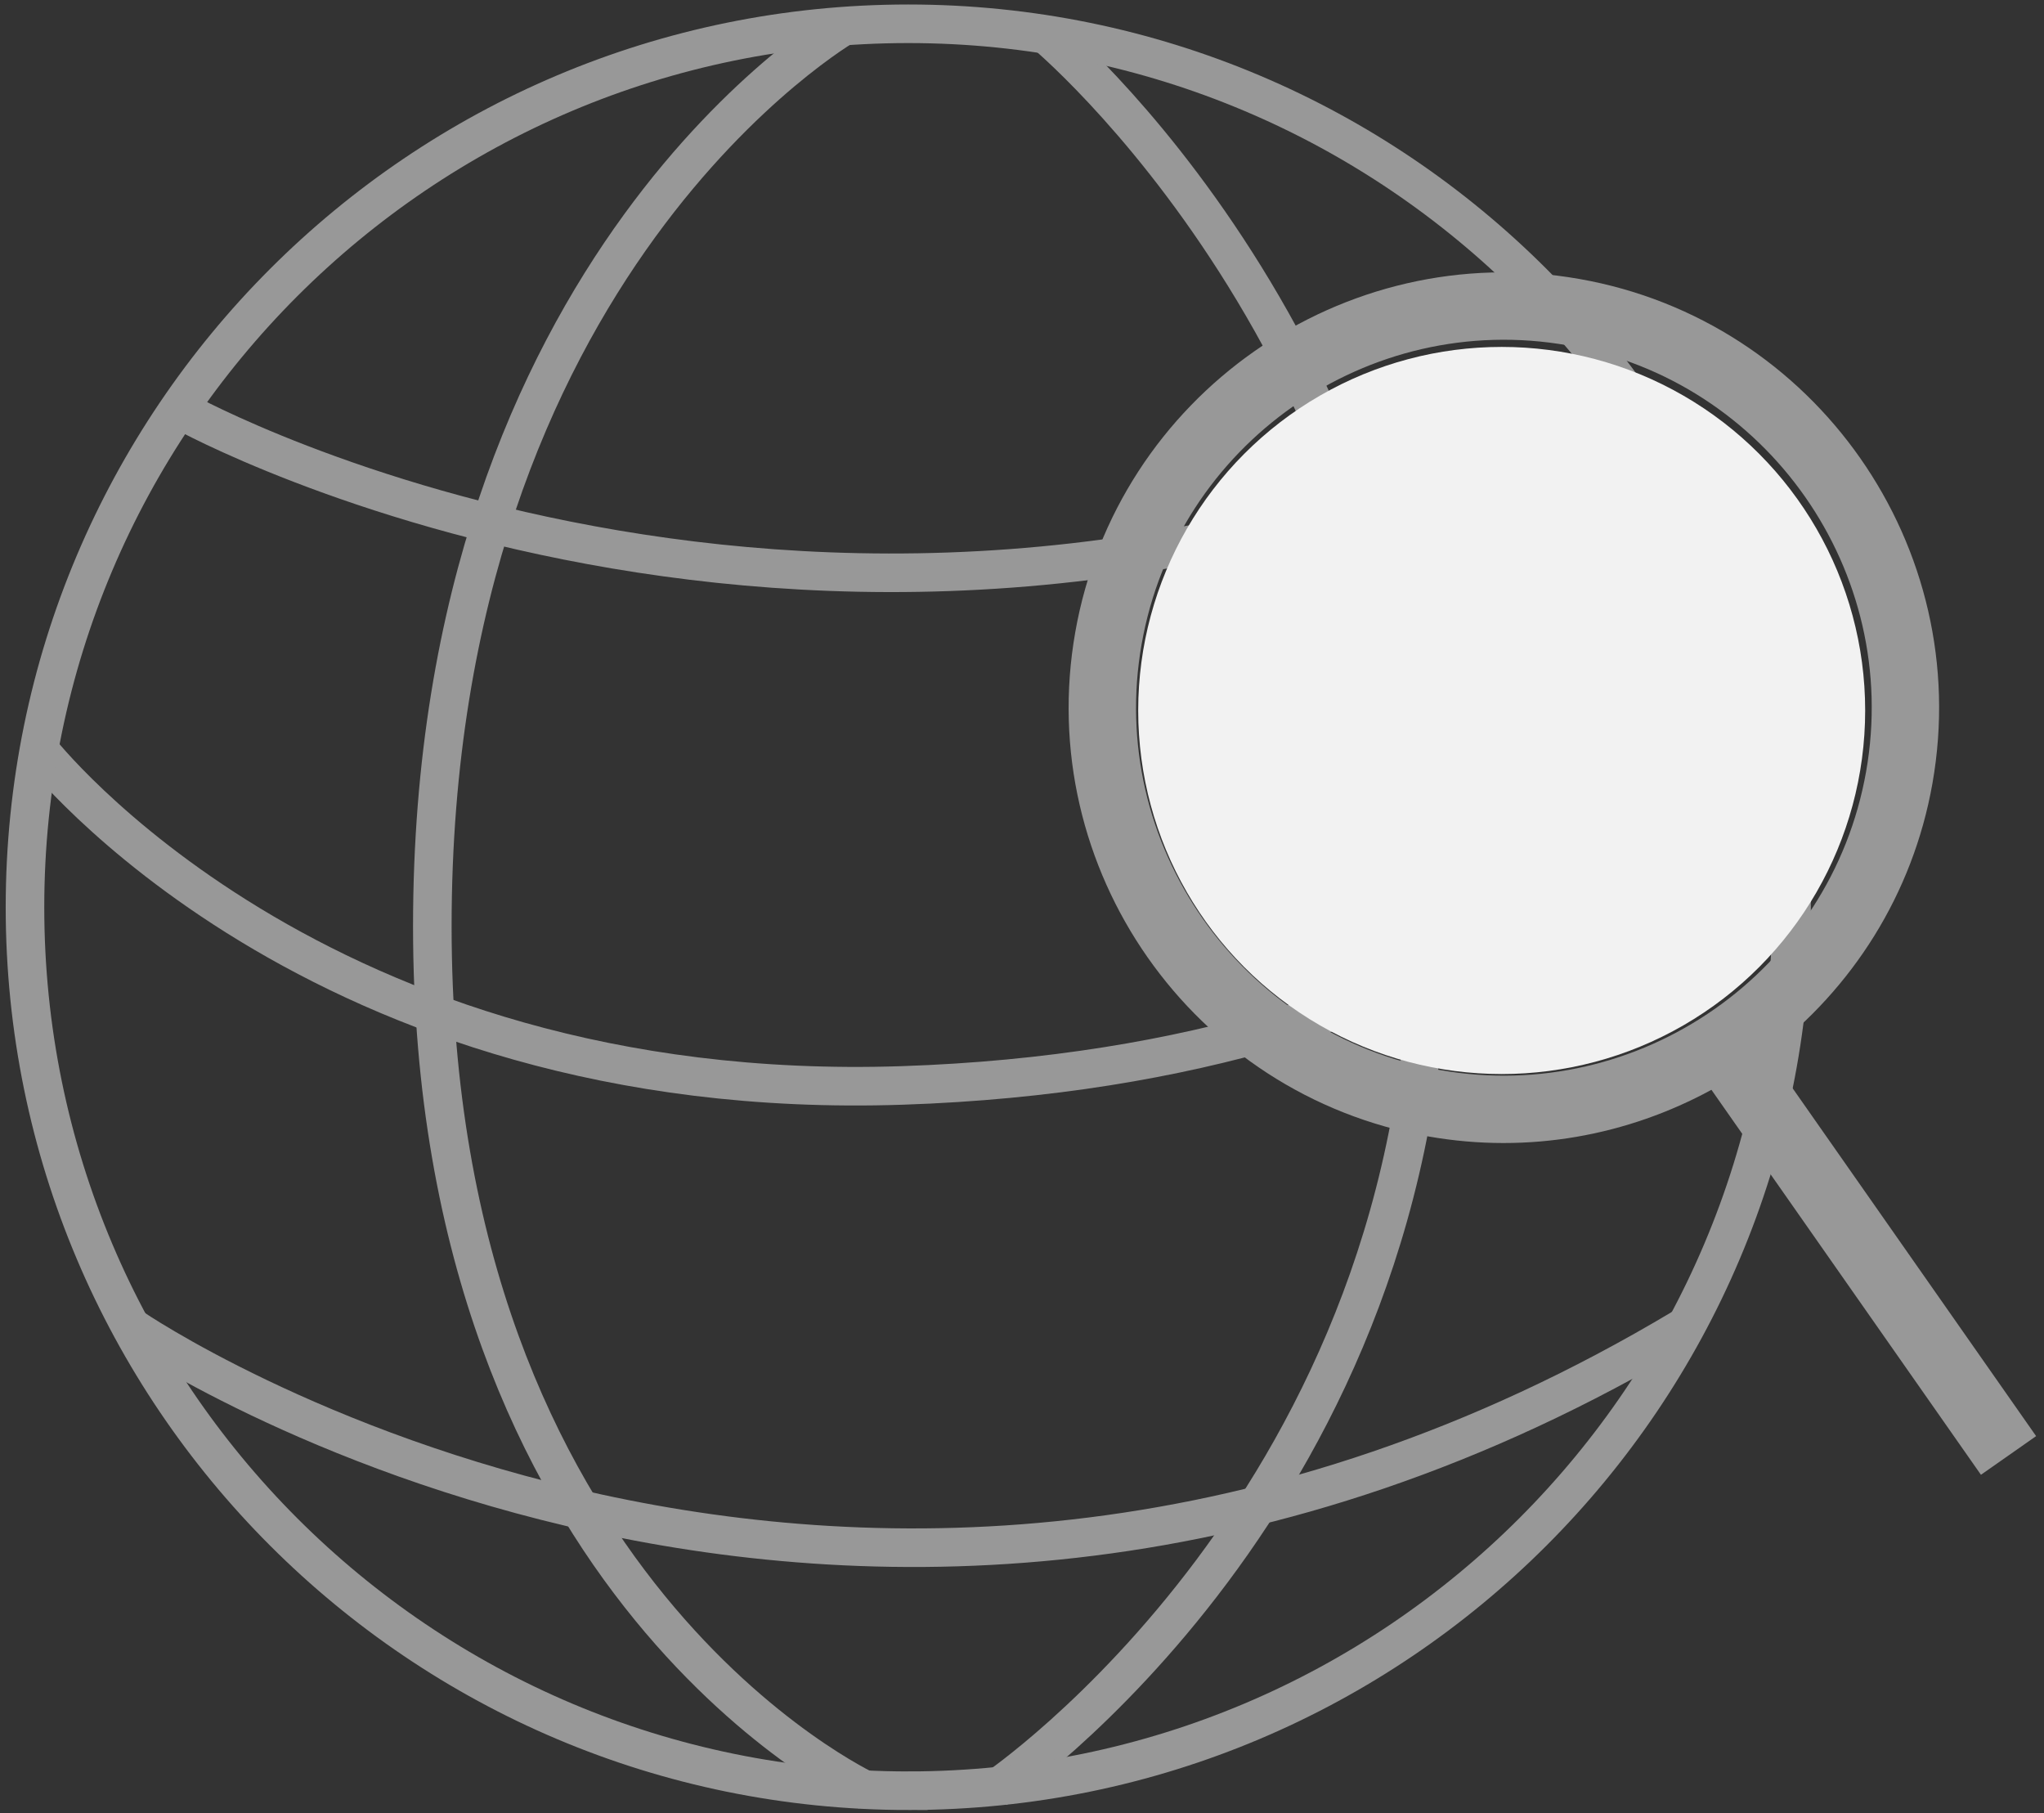 <svg xmlns="http://www.w3.org/2000/svg" width="106" height="94"><rect width="100%" height="100%" fill="#333333" stroke="none"/><g fill="none" fill-rule="evenodd"><g stroke="#989898" stroke-width="2"><path d="M9.546 21.356S44.319 40.64 84.17 20.57M2.016 38.858s14.284 18.434 44.77 17.42c30.485-1.014 43.183-16.166 44.985-19.45M6.878 68.852s37.516 25.637 80.384 0"></path><path d="M43.903 1.258S22.42 13.57 22.42 48.026s22.556 44.836 22.556 44.836m9.11-91.217S74.08 18.094 74.08 47.84c0 29.747-22.442 44.916-22.442 44.916"></path><path d="M47.102 92.845c25.298 0 45.807-20.508 45.807-45.806S72.4 1.233 47.102 1.233c-25.298 0-45.806 20.508-45.806 45.806s20.508 45.806 45.806 45.806z"></path></g><g transform="translate(55.091 13.934)"><circle fill="#F2F2F2" cx="22.785" cy="22.903" r="18.85"></circle><path d="M50.5 60.526L36.59 40.658c4.341-3.317 7.514-8.19 8.535-13.982C47.285 14.421 39.074 2.692 26.82.531 14.563-1.629 2.833 6.583.672 18.838-1.49 31.096 6.724 42.826 18.98 44.988c5.226.92 10.35-.058 14.683-2.417l13.976 19.96 2.862-2.005zM4.116 19.446c1.826-10.358 11.74-17.3 22.097-15.473C36.57 5.8 43.511 15.713 41.684 26.07c-1.827 10.361-11.74 17.302-22.097 15.476-10.358-1.827-17.299-11.74-15.472-22.1z" fill="#989898"></path></g></g></svg>